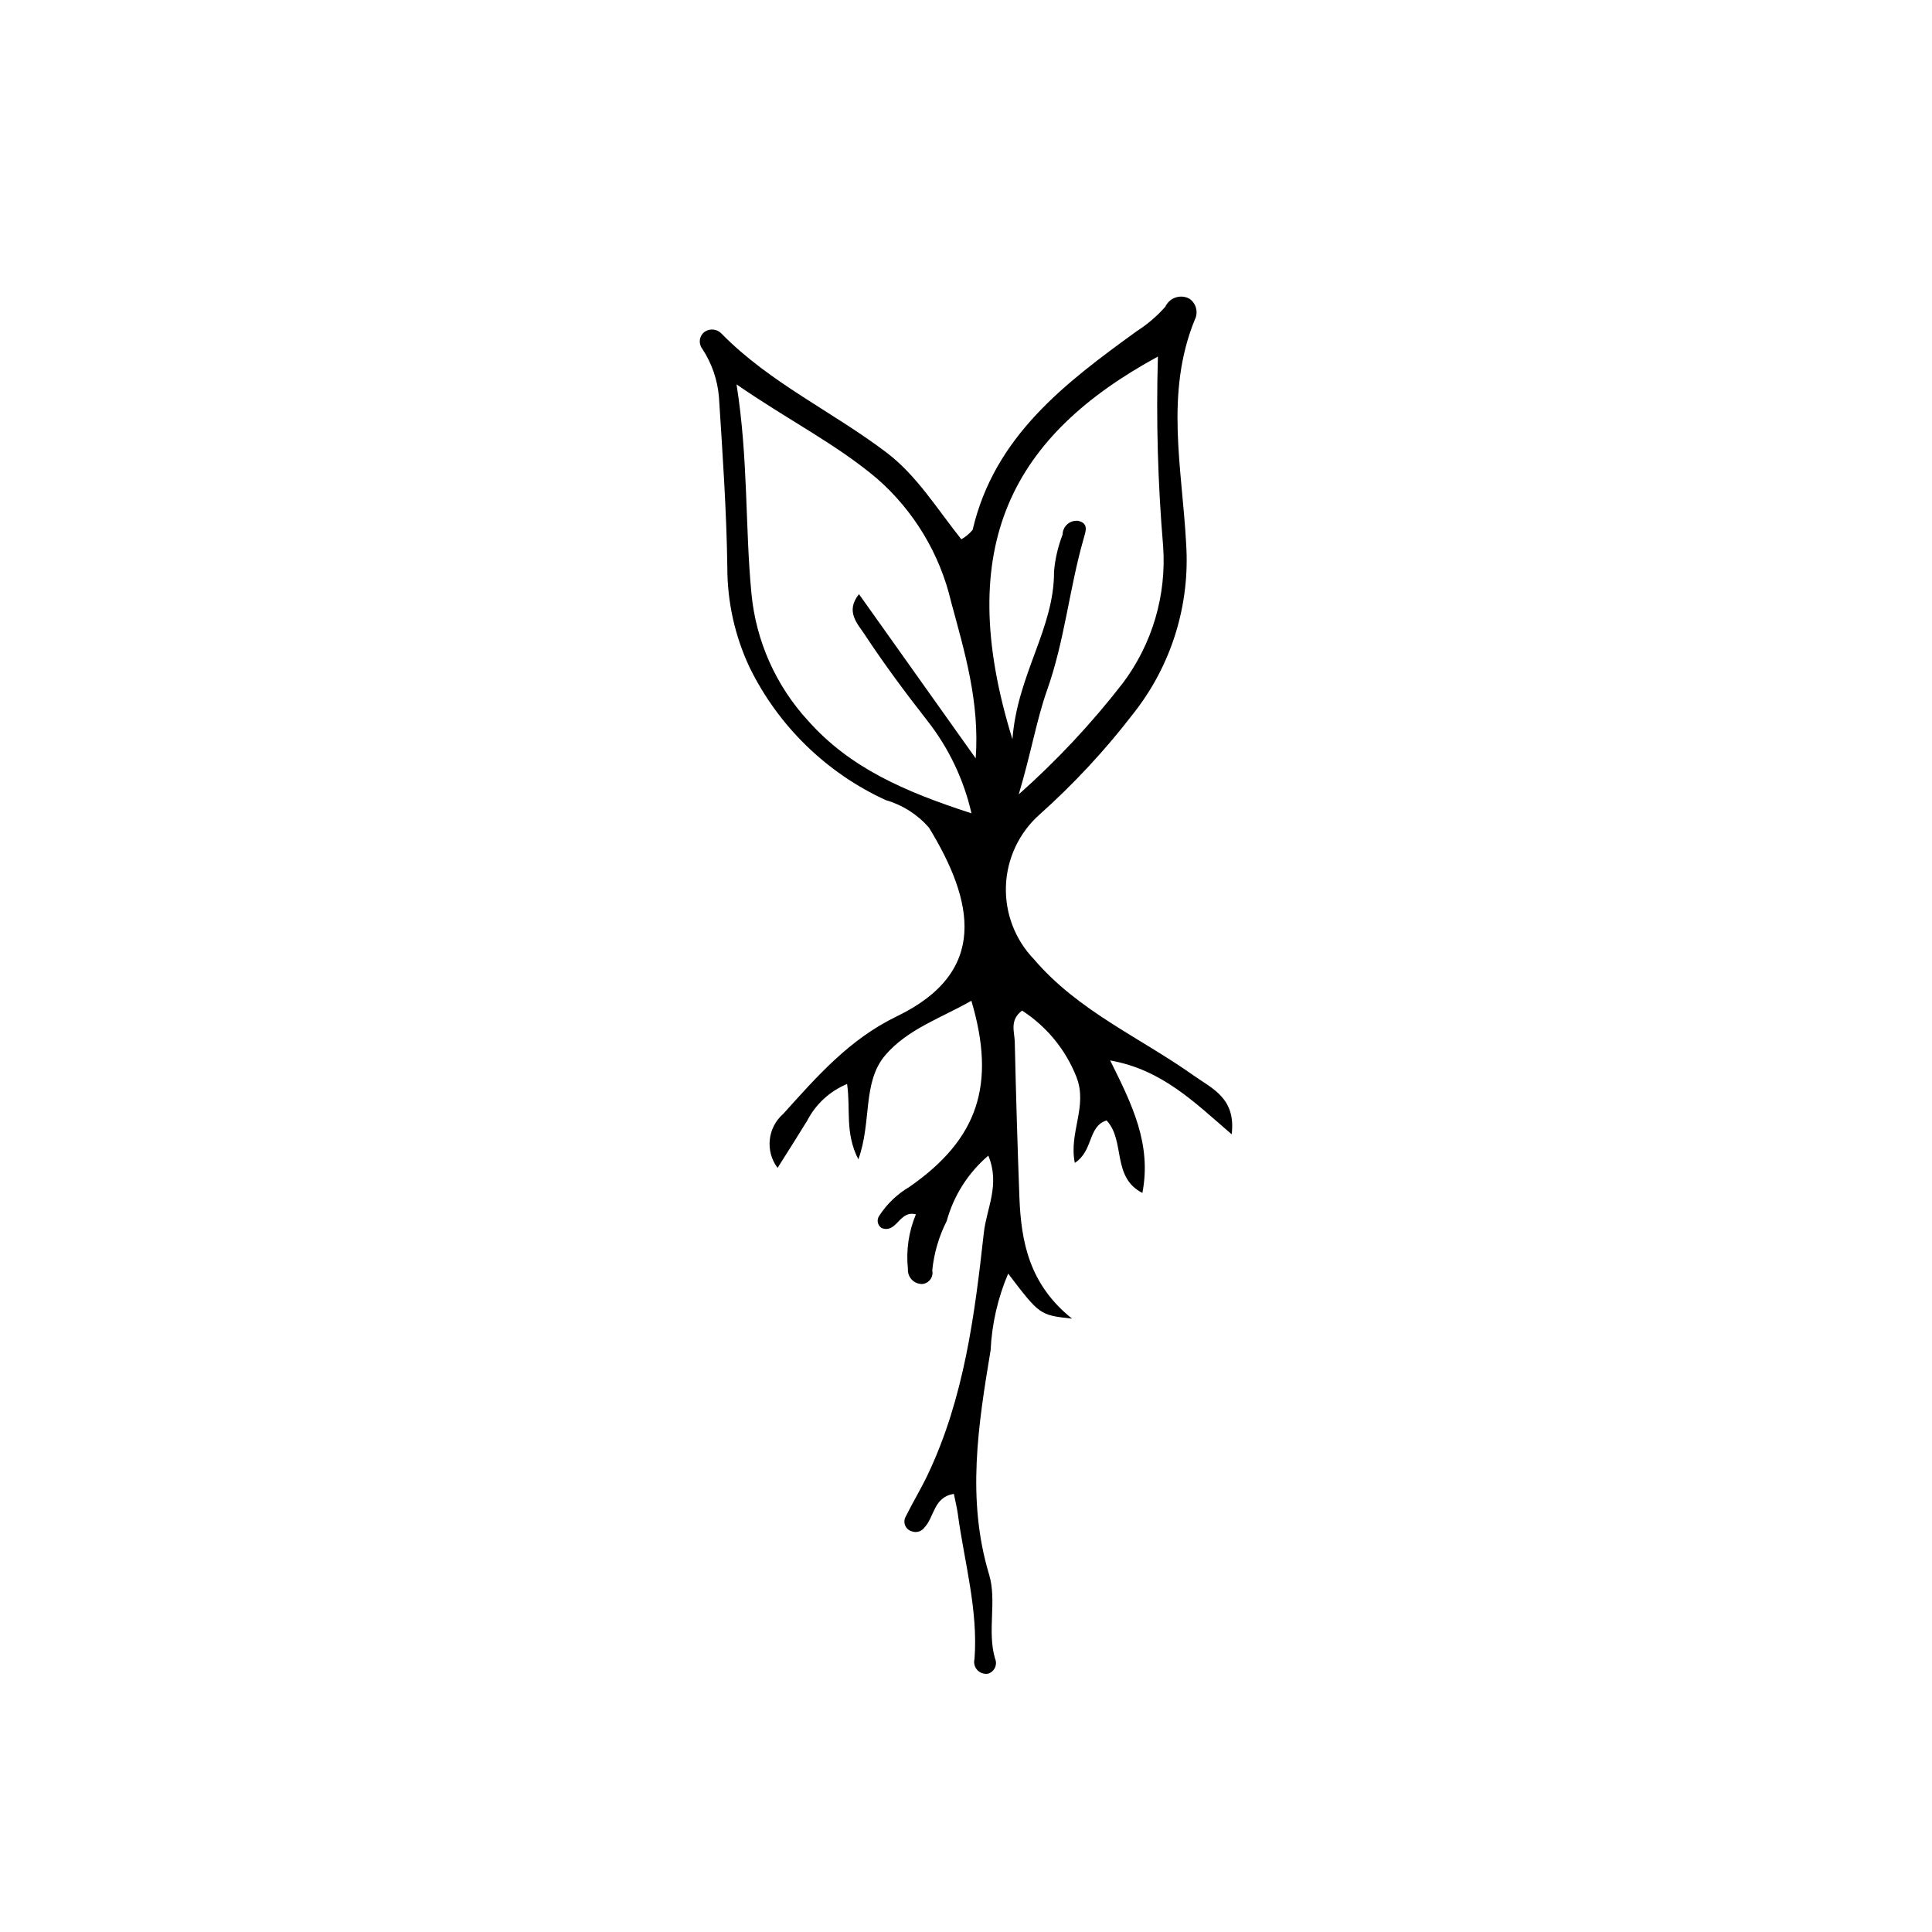<?xml version="1.0" encoding="UTF-8"?>
<!-- The Best Svg Icon site in the world: iconSvg.co, Visit us! https://iconsvg.co -->
<svg fill="#000000" width="800px" height="800px" version="1.1" viewBox="144 144 512 512" xmlns="http://www.w3.org/2000/svg">
 <path d="m398.76 286.92c1.145-0.645 2.16-1.492 3-2.5 5.777-24.777 24.48-38.898 43.516-52.672 2.805-1.797 5.348-3.973 7.555-6.469 0.531-1.156 1.516-2.039 2.723-2.441 1.203-0.402 2.523-0.289 3.641 0.316 1.828 1.242 2.434 3.652 1.418 5.613-7.938 19.477-3.328 39.445-2.277 59.234h-0.004c1.109 16.316-3.922 32.453-14.105 45.25-7.398 9.617-15.68 18.523-24.73 26.605-5.418 4.816-8.637 11.633-8.914 18.875-0.277 7.246 2.41 14.289 7.445 19.504 11.758 13.75 28.074 20.691 42.277 30.77 4.918 3.488 11.281 6.016 10.098 15.598-9.82-8.449-18.41-17.125-32.203-19.578 5.84 11.723 11.027 22.168 8.543 35.121-8.199-4.195-4.453-13.84-9.484-19.219-5.055 1.605-3.394 7.949-8.422 11.254-1.637-8.105 3.504-14.953 0.422-22.785l0.004-0.004c-2.852-7.219-7.887-13.363-14.406-17.578-3.379 2.559-1.992 5.648-1.934 8.293 0.309 13.719 0.719 27.434 1.227 41.145 0.449 11.844 2.606 23.137 13.949 32.199-8.555-0.941-8.555-0.941-16.93-11.941h0.008c-2.742 6.441-4.316 13.312-4.656 20.305-3.277 19.773-6.422 39.445-0.398 59.457 2.106 6.988-0.566 14.902 1.566 22.246 0.344 0.773 0.336 1.656-0.016 2.426-0.352 0.77-1.02 1.352-1.828 1.598-1.055 0.18-2.133-0.188-2.859-0.977-0.727-0.789-1-1.891-0.73-2.93 0.973-13.105-2.699-25.648-4.426-38.426-0.223-1.641-0.637-3.254-1.047-5.309-5.398 0.824-5.164 6.144-7.781 8.883-0.742 1.043-2.082 1.477-3.293 1.059-0.824-0.207-1.5-0.789-1.828-1.574-0.324-0.781-0.266-1.672 0.168-2.402 1.84-3.738 4.027-7.309 5.812-11.074 9.629-20.277 12.43-42.207 14.867-64.125 0.715-6.441 4.387-12.754 1.18-20.414h-0.004c-5.324 4.547-9.168 10.586-11.023 17.336-2.074 4.09-3.371 8.527-3.824 13.086 0.176 0.824-0.004 1.688-0.496 2.371-0.496 0.684-1.254 1.125-2.094 1.219-1.055 0.043-2.078-0.367-2.816-1.125-0.734-0.762-1.113-1.797-1.043-2.848-0.523-4.93 0.203-9.91 2.113-14.48-4.465-1.16-4.996 5.141-9.066 3.637-0.52-0.328-0.887-0.852-1.016-1.453-0.129-0.602-0.012-1.23 0.328-1.742 2.039-3.176 4.801-5.82 8.055-7.731 18.109-12.609 23.027-26.996 16.402-49.316-7.918 4.539-16.852 7.473-22.781 14.387-6.191 7.219-3.551 17.625-7.168 27.645-3.637-7.062-1.996-13.262-2.992-19.977h0.008c-4.559 1.891-8.305 5.328-10.57 9.711-2.32 3.797-4.723 7.543-7.856 12.527-3.328-4.418-2.68-10.66 1.484-14.301 8.891-9.844 17.496-19.773 30.102-25.855 24.48-11.812 20.426-30.531 8.527-50.031-3.035-3.469-7.008-5.996-11.438-7.273-15.715-7.207-28.457-19.617-36.074-35.137-3.918-8.324-5.938-17.414-5.918-26.613-0.211-15.008-1.258-30.004-2.215-44.992v0.004c-0.367-4.617-1.902-9.066-4.465-12.926-0.504-0.684-0.711-1.539-0.582-2.379 0.129-0.84 0.59-1.59 1.273-2.09 1.453-0.969 3.402-0.711 4.551 0.605 12.738 12.949 29.309 20.566 43.574 31.371 8.047 6.094 13.312 14.789 19.879 23.039zm2.691 72.613c-2.019-8.852-5.949-17.148-11.523-24.316-5.902-7.539-11.637-15.238-16.895-23.234-1.762-2.68-5.078-5.945-1.395-10.527l30.938 43.523c1.062-15.027-2.93-28.188-6.531-41.512l0.004 0.004c-2.973-12.672-9.844-24.094-19.645-32.656-10.836-9.168-23.52-15.473-37.211-24.945 3.144 19.891 2.238 37.703 3.949 55.406v0.004c1.188 12.566 6.453 24.402 14.992 33.703 10.973 12.359 25.309 18.738 43.316 24.551zm49.406-121.04c-38.211 20.789-54.559 49.844-38.551 101.41 1.309-17.242 11.125-29.391 11.023-44.477v-0.004c0.289-3.332 1.051-6.609 2.266-9.73 0.008-1.055 0.461-2.055 1.25-2.754s1.84-1.031 2.887-0.91c2.875 0.672 1.996 2.777 1.391 4.902-3.758 13.172-4.984 26.855-9.641 39.98-2.762 7.785-4.199 16.527-7.508 27.613h-0.004c10.07-8.938 19.289-18.789 27.543-29.426 7.863-10.445 11.672-23.391 10.723-36.43-1.41-16.688-1.871-33.441-1.379-50.18z"/>
</svg>